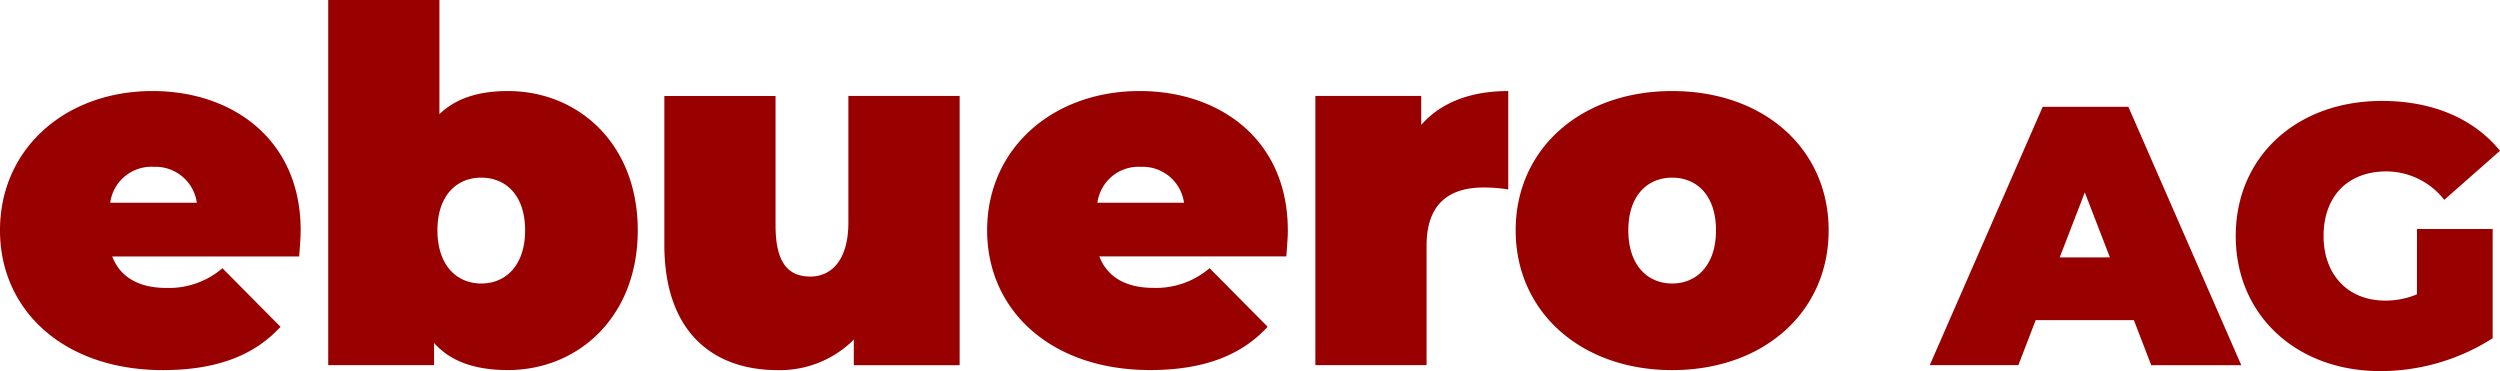 <?xml version="1.0"?>
<svg xmlns="http://www.w3.org/2000/svg" width="233.825" height="34.704" viewBox="0 0 233.825 34.704"><path d="M29.13,31.924c0-8.515-6.4-13.025-13.854-13.025-8.147,0-14.268,5.385-14.268,13.025C1.008,39.427,6.991,45,16.243,45c5.017,0,8.561-1.381,11-4.05l-5.431-5.477a7.692,7.692,0,0,1-5.247,1.841c-2.577,0-4.326-1.013-5.063-2.946h17.49C29.038,33.627,29.13,32.661,29.13,31.924ZM15.368,25.987a3.907,3.907,0,0,1,4.05,3.36h-8.1A3.876,3.876,0,0,1,15.368,25.987ZM48.507,18.9c-2.762,0-4.879.69-6.4,2.163V10.384h-10.4V44.536h9.9V42.464c1.519,1.7,3.774,2.531,6.9,2.531,6.582,0,12.151-4.971,12.151-13.071S55.089,18.9,48.507,18.9Zm-2.485,18c-2.3,0-4.1-1.7-4.1-4.971S43.72,27,46.022,27s4.1,1.657,4.1,4.925S48.323,36.9,46.022,36.9ZM80.357,19.359V31.188c0,3.728-1.749,5.063-3.544,5.063-2.025,0-3.268-1.2-3.268-4.787v-12.1h-10.4v13.9C63.143,41.452,67.7,45,73.73,45a9.754,9.754,0,0,0,7.134-2.854v2.393h9.9V19.359Zm41.1,12.565c0-8.515-6.4-13.025-13.854-13.025-8.147,0-14.268,5.385-14.268,13.025,0,7.5,5.983,13.071,15.235,13.071,5.017,0,8.561-1.381,11-4.05l-5.431-5.477a7.692,7.692,0,0,1-5.247,1.841c-2.577,0-4.326-1.013-5.063-2.946h17.49C121.367,33.627,121.459,32.661,121.459,31.924ZM107.7,25.987a3.907,3.907,0,0,1,4.05,3.36h-8.1A3.876,3.876,0,0,1,107.7,25.987Zm26.235-3.912V19.359h-9.9V44.536h10.4V33.351c0-4,2.209-5.431,5.339-5.431a14.415,14.415,0,0,1,2.3.184V18.9C138.581,18.9,135.773,19.957,133.932,22.075ZM157.405,45c8.561,0,14.636-5.431,14.636-13.071S165.966,18.9,157.405,18.9c-8.515,0-14.636,5.385-14.636,13.025S148.89,45,157.405,45Zm0-8.1c-2.3,0-4.1-1.7-4.1-4.971S155.1,27,157.405,27s4.1,1.657,4.1,4.925S159.707,36.9,157.405,36.9Zm44.807,7.64h8.423L200.072,20.372h-8.009L181.5,44.536h8.285l1.622-4.211h9.182Zm-8.561-10.08L196,28.38l2.347,6.075Zm33.415,3.452a7.585,7.585,0,0,1-2.969.587c-3.486,0-5.765-2.416-5.765-6.041,0-3.728,2.278-6.041,5.868-6.041a6.894,6.894,0,0,1,5.42,2.658l5.212-4.591c-2.451-3-6.283-4.66-11.046-4.66-7.974,0-13.67,5.212-13.67,12.634s5.7,12.634,13.5,12.634a19.523,19.523,0,0,0,10.529-3.072V31.8h-7.077Z" transform="translate(-1.008 -10.384)" fill="#900"/></svg>
